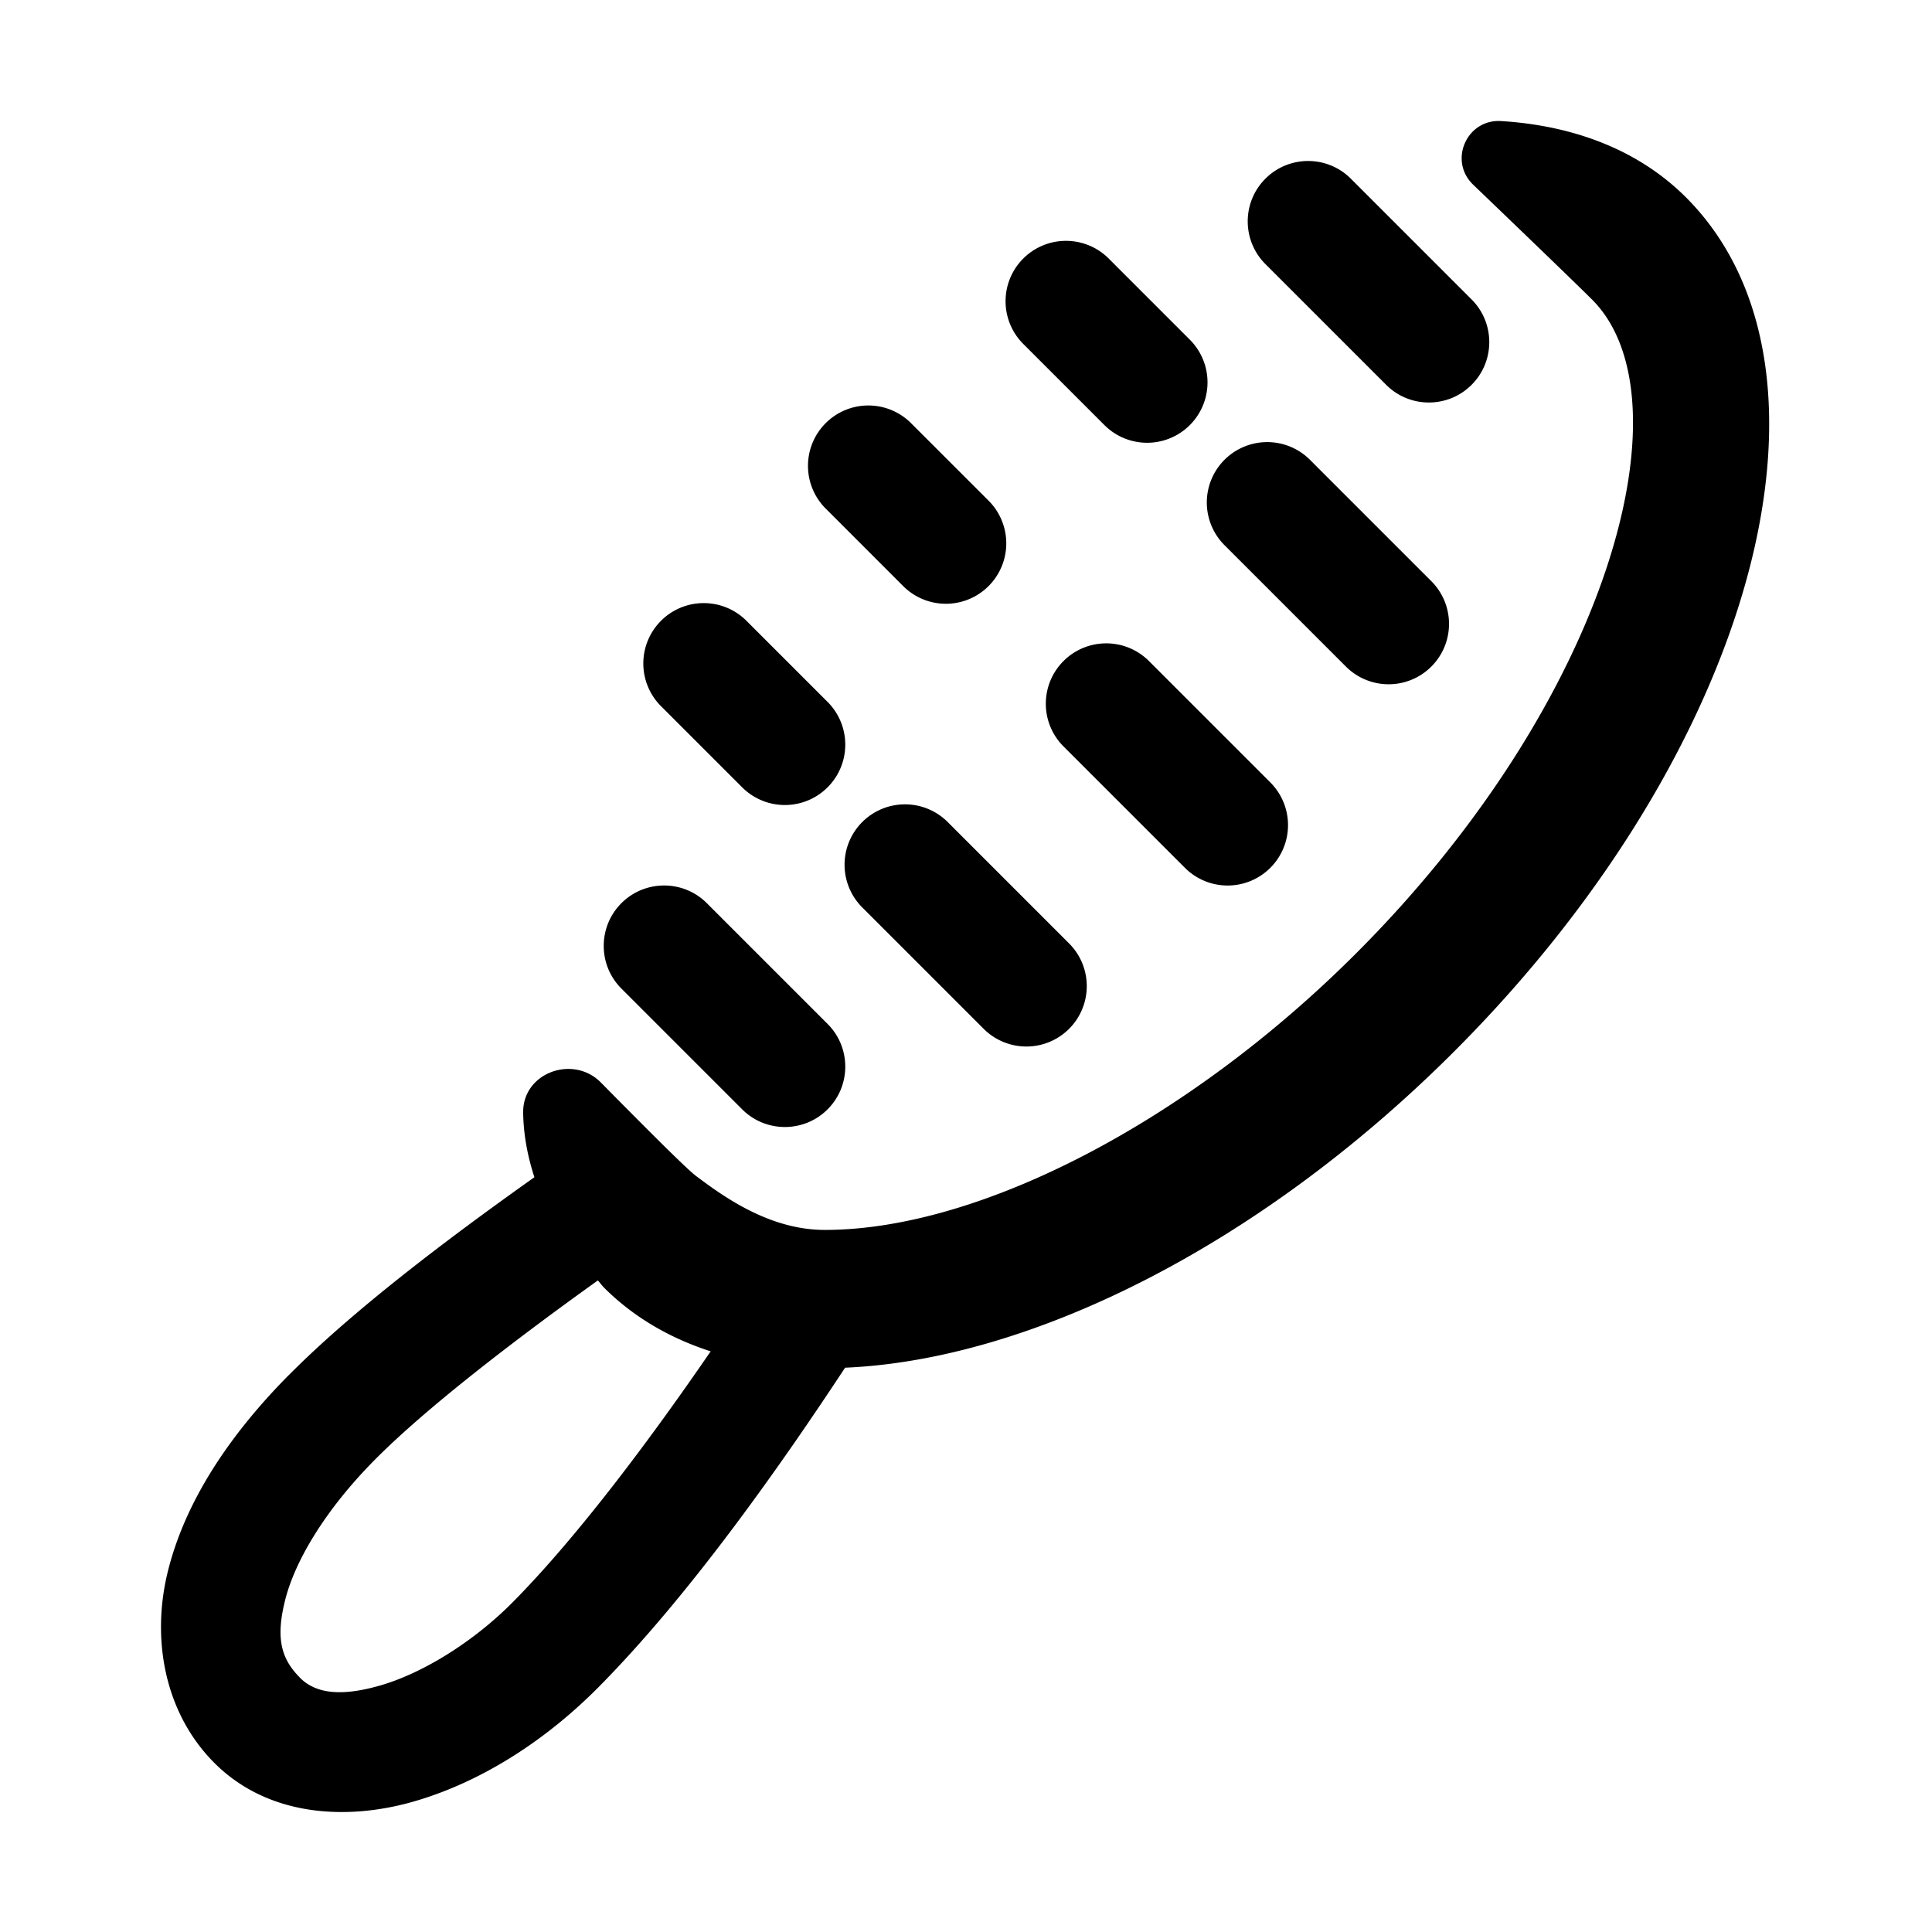 <svg height="24px" width="24px" viewBox="0 0 48 48" xmlns="http://www.w3.org/2000/svg" fill="#000000"><path d="M 37.295 3.008 C 36.439 2.955 35.982 3.994 36.6 4.588 C 37.743 5.685 39.173 7.061 39.555 7.443 C 42.005 9.893 40.017 17.361 33.689 23.689 C 29.518 27.86 24.338 30.557 20.492 30.557 C 19.132 30.557 17.998 29.749 17.283 29.209 C 17.033 29.021 15.797 27.775 14.93 26.896 C 14.243 26.198 12.996 26.647 12.998 27.627 L 12.998 27.664 C 13.009 28.219 13.114 28.746 13.277 29.248 C 11.131 30.77 8.77 32.554 7.174 34.166 A 1.5 1.5 0 0 0 7.172 34.166 C 5.641 35.713 4.594 37.348 4.174 39.025 C 3.754 40.703 4.08 42.541 5.314 43.787 C 6.645 45.131 8.606 45.24 10.279 44.758 C 11.953 44.276 13.553 43.248 14.879 41.908 C 17.155 39.608 19.415 36.38 20.996 33.98 C 25.551 33.787 31.264 30.988 36.127 26.125 C 43.578 18.674 46.101 9.318 41.99 5.008 C 40.587 3.537 38.731 3.096 37.295 3.008 z M 32.5 4 C 32.116 4 31.732 4.146 31.439 4.439 C 30.853 5.024 30.853 5.976 31.439 6.561 L 34.439 9.561 C 34.732 9.854 35.116 10 35.5 10 C 35.884 10 36.269 9.854 36.561 9.561 C 37.147 8.976 37.147 8.024 36.561 7.439 L 33.561 4.439 C 33.268 4.146 32.884 4 32.5 4 z M 26.484 5.984 A 1.5 1.5 0 0 0 25.439 8.561 L 27.439 10.561 A 1.5 1.5 0 1 0 29.561 8.439 L 27.561 6.439 A 1.5 1.5 0 0 0 26.484 5.984 z M 21.574 10.074 A 1.5 1.5 0 0 0 20.529 12.65 L 22.439 14.561 A 1.5 1.5 0 1 0 24.561 12.439 L 22.65 10.529 A 1.5 1.5 0 0 0 21.574 10.074 z M 31.484 10.984 A 1.5 1.5 0 0 0 30.439 13.561 L 33.439 16.561 A 1.5 1.5 0 1 0 35.561 14.439 L 32.561 11.439 A 1.5 1.5 0 0 0 31.484 10.984 z M 17.484 14.984 A 1.5 1.5 0 0 0 16.439 17.561 L 18.439 19.561 A 1.5 1.5 0 1 0 20.561 17.439 L 18.561 15.439 A 1.5 1.5 0 0 0 17.484 14.984 z M 27.484 15.984 A 1.5 1.5 0 0 0 26.439 18.561 L 29.439 21.561 A 1.5 1.5 0 1 0 31.561 19.439 L 28.561 16.439 A 1.5 1.5 0 0 0 27.484 15.984 z M 22.484 19.984 A 1.5 1.5 0 0 0 21.439 22.561 L 24.439 25.561 A 1.5 1.5 0 1 0 26.561 23.439 L 23.561 20.439 A 1.5 1.5 0 0 0 22.484 19.984 z M 16.5 22 C 16.116 22 15.732 22.146 15.439 22.439 C 14.853 23.024 14.853 23.976 15.439 24.561 L 18.439 27.561 C 18.732 27.854 19.116 28 19.5 28 C 19.884 28 20.269 27.854 20.561 27.561 C 21.147 26.976 21.147 26.024 20.561 25.439 L 17.561 22.439 C 17.268 22.146 16.884 22 16.5 22 z M 14.854 31.812 C 14.907 31.87 14.953 31.937 15.008 31.992 C 15.743 32.726 16.641 33.245 17.656 33.574 C 16.201 35.695 14.379 38.148 12.746 39.799 C 11.75 40.806 10.485 41.576 9.447 41.875 C 8.409 42.174 7.815 42.05 7.447 41.678 A 1.5 1.5 0 0 0 7.447 41.676 C 6.983 41.207 6.847 40.699 7.084 39.754 C 7.321 38.809 8.049 37.545 9.305 36.275 C 10.588 34.979 12.801 33.282 14.854 31.812 z"></path></svg>